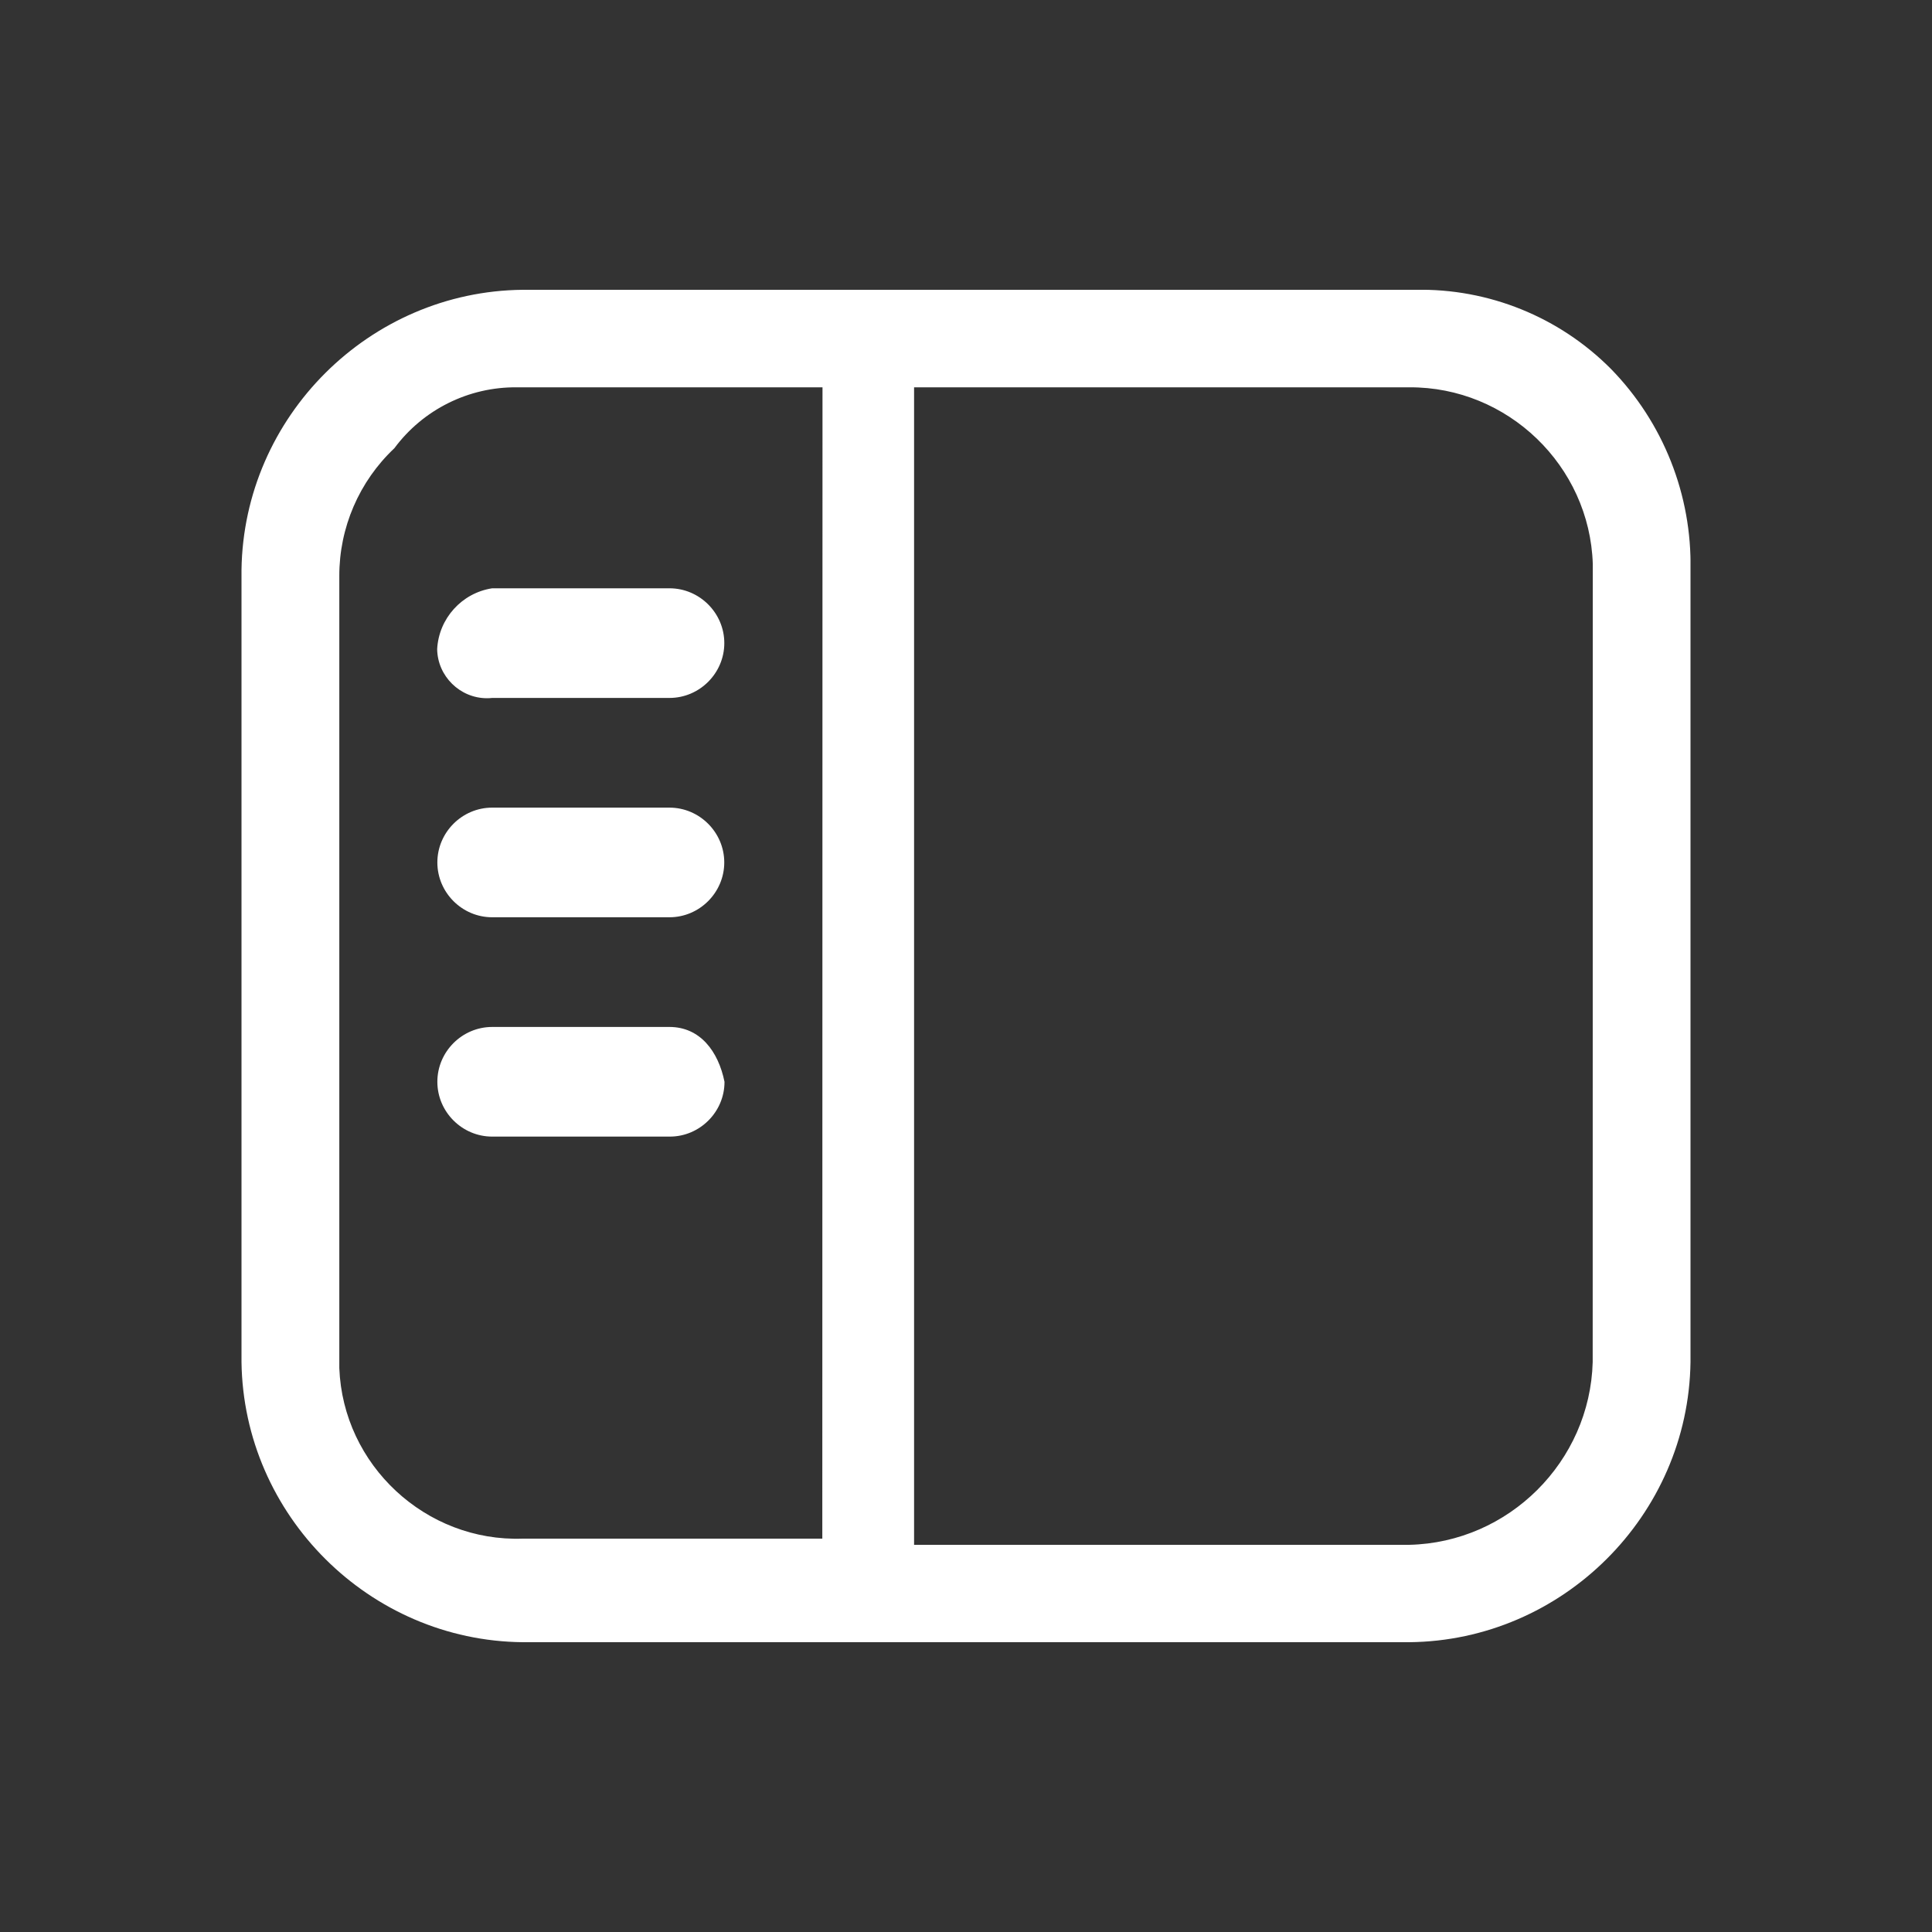 <?xml version="1.0" encoding="UTF-8" standalone="no"?>
<!DOCTYPE svg PUBLIC "-//W3C//DTD SVG 1.1//EN" "http://www.w3.org/Graphics/SVG/1.1/DTD/svg11.dtd">
<svg width="100%" height="100%" viewBox="0 0 40 40" version="1.1" xmlns="http://www.w3.org/2000/svg" xmlns:xlink="http://www.w3.org/1999/xlink" xml:space="preserve" xmlns:serif="http://www.serif.com/" style="fill-rule:evenodd;clip-rule:evenodd;stroke-linejoin:round;stroke-miterlimit:2;">
    <rect x="0" y="0" width="40" height="40" fill="#333333" stroke="none"/>
    <g id="그룹_36229" transform="matrix(1,0,0,1,-1539,-25)">
        <g id="사각형_12693" transform="matrix(1,0,0,1,1539,25)">
            <rect x="0" y="0" width="40" height="40" style="fill:rgb(34,34,34);fill-opacity:0;"/>
        </g>
        <g id="그룹_31104" transform="matrix(1,0,0,1,1544,31)">
            <clipPath id="_clip1">
                <rect x="0" y="0" width="30" height="28"/>
            </clipPath>
            <g clip-path="url(#_clip1)">
                <g id="패스_23668" transform="matrix(1,0,0,1,-0.27,-0.436)">
                    <path d="M5.46,8.886L9.131,8.886C9.754,8.886 10.266,8.374 10.266,7.751C10.266,7.128 9.754,6.616 9.131,6.616L5.46,6.616C4.831,6.712 4.353,7.242 4.321,7.877C4.33,8.436 4.793,8.892 5.353,8.892C5.389,8.892 5.424,8.89 5.46,8.886" style="fill:white;fill-rule:nonzero;"/>
                </g>
                <path id="패스_23669" d="M28.355,1.64C27.285,0.562 25.819,-0.032 24.3,0L5.823,0C2.649,0.03 0.043,2.626 -0,5.8L0,22.2C0.043,25.374 2.649,27.97 5.823,28L24.177,28C27.351,27.97 29.957,25.374 30,22.2L30,5.8C30.031,4.25 29.438,2.75 28.355,1.64M12.025,25.856L5.825,25.856C3.815,25.927 2.101,24.334 2.025,22.324L2.025,5.929C2.022,4.927 2.435,3.967 3.165,3.28C3.759,2.479 4.703,2.009 5.7,2.019L12.029,2.019L12.025,25.856ZM27.975,22.2C27.92,24.261 26.236,25.938 24.175,25.984L13.925,25.984L13.925,2.019L24.177,2.019C26.213,2.006 27.913,3.642 27.977,5.677L27.975,22.2Z" style="fill:white;fill-rule:nonzero;"/>
                <g id="패스_23670" transform="matrix(1,0,0,1,-0.27,-0.756)">
                    <path d="M9.13,11.477L5.46,11.477C4.837,11.477 4.325,11.989 4.325,12.612C4.325,13.235 4.837,13.747 5.46,13.747L9.13,13.747C9.753,13.747 10.265,13.235 10.265,12.612C10.265,11.989 9.753,11.477 9.13,11.477" style="fill:white;fill-rule:nonzero;"/>
                </g>
                <g id="패스_23671" transform="matrix(1,0,0,1,-0.27,-1.076)">
                    <path d="M9.13,16.338L5.46,16.338C4.837,16.338 4.325,16.85 4.325,17.473C4.325,18.096 4.837,18.608 5.46,18.608L9.13,18.608C9.133,18.608 9.135,18.608 9.138,18.608C9.759,18.608 10.27,18.097 10.27,17.476C10.27,17.475 10.27,17.474 10.27,17.473C10.142,16.842 9.764,16.338 9.13,16.338" style="fill:white;fill-rule:nonzero;"/>
                </g>
            </g>
        </g>
    </g>
</svg>
